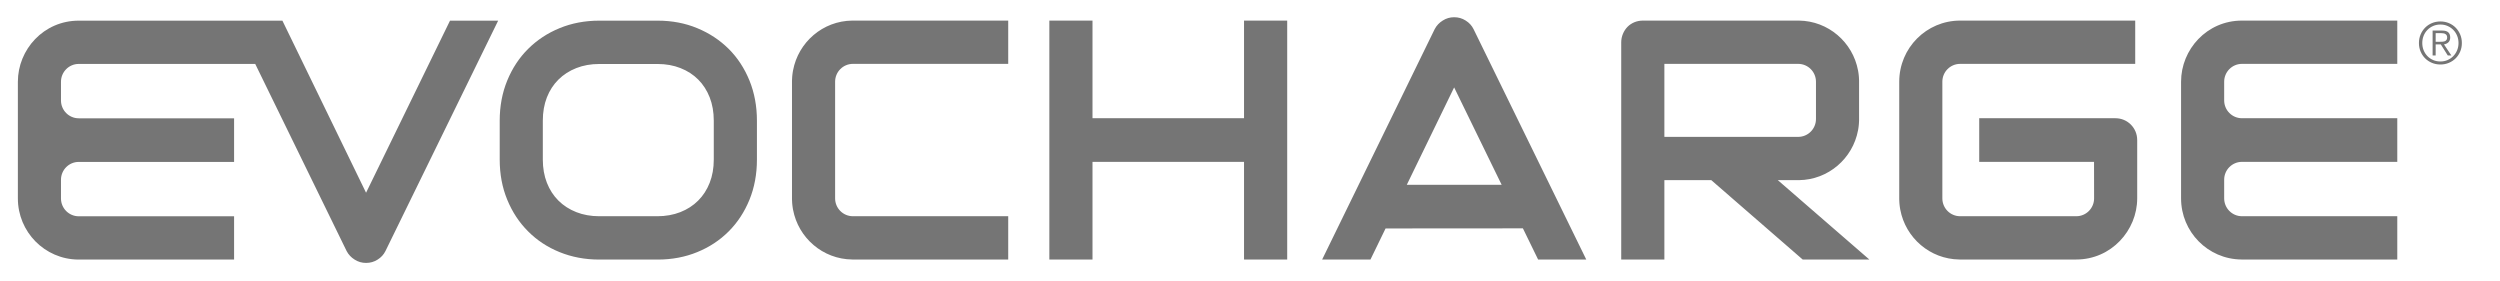 <?xml version="1.0" encoding="UTF-8" standalone="no"?>
<!DOCTYPE svg PUBLIC "-//W3C//DTD SVG 1.1//EN" "http://www.w3.org/Graphics/SVG/1.1/DTD/svg11.dtd">
<svg width="196px" height="22px" version="1.1" xmlns="http://www.w3.org/2000/svg" xmlns:xlink="http://www.w3.org/1999/xlink" xml:space="preserve" xmlns:serif="http://www.serif.com/" style="fill-rule:evenodd;clip-rule:evenodd;stroke-linejoin:round;stroke-miterlimit:2;">
    <g id="Artboard2" transform="matrix(0.871,0,0,0.674,0.757,5.245)">
        <rect x="-0.869" y="-7.785" width="223.953" height="31.682" style="fill:none;"/>
        <clipPath id="_clip1">
            <rect x="-0.869" y="-7.785" width="223.953" height="31.682"/>
        </clipPath>
        <g clip-path="url(#_clip1)">
            <g id="Artboard1" transform="matrix(0.073,0,0,0.088,-10.032,-18.203)">
                <rect x="140.707" y="126.623" width="3033.38" height="352.925" style="fill:none;"/>
                <g id="Layer-1" serif:id="Layer 1" transform="matrix(4.235,0,0,4.558,-13.526,-21.792)">
                    <g transform="matrix(1,0,0,1,240.65,78.012)">
                        <path d="M0,-12.264C0,-14.74 -0.397,-16.996 -1.188,-19.011C-1.981,-21.023 -3.086,-22.738 -4.52,-24.172C-5.954,-25.607 -7.671,-26.714 -9.7,-27.506C-11.71,-28.293 -13.918,-28.692 -16.328,-28.692L-33.349,-28.692C-35.789,-28.692 -38.017,-28.295 -40.026,-27.506C-42.04,-26.715 -43.771,-25.605 -45.223,-24.172C-46.676,-22.738 -47.797,-21.023 -48.587,-19.011C-49.379,-16.996 -49.775,-14.74 -49.775,-12.264L-49.775,-0.97C-49.775,1.503 -49.379,3.747 -48.587,5.757C-47.797,7.77 -46.674,9.501 -45.223,10.934C-43.769,12.37 -42.04,13.478 -40.026,14.268C-38.017,15.057 -35.791,15.457 -33.349,15.457L-16.428,15.457C-13.986,15.457 -11.76,15.057 -9.731,14.268C-7.719,13.476 -5.99,12.371 -4.552,10.934C-3.1,9.501 -1.981,7.768 -1.188,5.757C-0.397,3.745 0,1.504 0,-0.97L0,-12.264ZM-202.614,10.293L-202.614,-23.531C-202.614,-32.885 -195.119,-41.261 -184.886,-41.261L-125.595,-41.261L-101.237,8.644L-76.795,-41.261L-62.777,-41.261L-95.595,25.563C-96.108,26.588 -96.867,27.412 -97.887,28.041C-98.893,28.684 -100.015,28.997 -101.237,28.997C-102.441,28.997 -103.546,28.684 -104.551,28.041C-105.574,27.412 -106.348,26.588 -106.893,25.563L-133.508,-28.71L-184.886,-28.71C-187.743,-28.71 -190.063,-26.392 -190.063,-23.531L-190.063,-18.122C-190.063,-15.261 -187.745,-12.943 -184.886,-12.943L-139.663,-12.943L-139.663,-0.295L-184.886,-0.295C-187.745,-0.295 -190.063,2.023 -190.063,4.884L-190.063,10.293C-190.063,13.155 -187.745,15.473 -184.886,15.473L-139.663,15.473L-139.663,28.025L-185.086,28.025C-194.797,27.913 -202.614,20.019 -202.614,10.293ZM12.564,-0.97C12.564,3.249 11.84,7.129 10.391,10.673C8.937,14.22 6.926,17.272 4.353,19.843C1.763,22.43 -1.287,24.429 -4.816,25.863C-8.328,27.298 -12.173,28.025 -16.328,28.025L-33.349,28.025C-37.504,28.025 -41.348,27.296 -44.893,25.863C-48.435,24.429 -51.488,22.43 -54.063,19.843C-56.653,17.272 -58.668,14.22 -60.133,10.673C-61.601,7.129 -62.325,3.254 -62.325,-0.97L-62.325,-12.264C-62.325,-16.453 -61.601,-20.33 -60.133,-23.892C-58.664,-27.439 -56.653,-30.507 -54.063,-33.063C-51.488,-35.618 -48.439,-37.633 -44.893,-39.082C-41.349,-40.534 -37.506,-41.261 -33.349,-41.261L-16.328,-41.261C-12.173,-41.261 -8.328,-40.534 -4.816,-39.082C-1.287,-37.631 1.763,-35.618 4.353,-33.063C6.926,-30.507 8.937,-27.439 10.391,-23.892C11.84,-20.33 12.564,-16.453 12.564,-12.264L12.564,-0.97Z" style="fill:rgb(117,117,117);fill-rule:nonzero;"/>
                    </g>
                    <g transform="matrix(1,0,0,1,517.422,92.49)">
                        <path d="M0,-43.204L0,-22.035L38.957,-22.035C41.817,-22.035 44.135,-24.353 44.135,-27.212L44.135,-38.027C44.135,-40.888 41.817,-43.204 38.957,-43.204L0,-43.204ZM-41.192,4.494L-36.767,13.527L-22.749,13.527L-55.569,-53.297C-56.081,-54.322 -56.841,-55.146 -57.861,-55.773C-58.868,-56.418 -59.99,-56.731 -61.212,-56.731C-62.413,-56.731 -63.52,-56.418 -64.526,-55.773C-65.546,-55.146 -66.323,-54.322 -66.868,-53.297L-99.638,13.527L-85.57,13.527L-81.176,4.524L-41.192,4.494ZM-75,-8.128L-61.212,-36.378L-47.374,-8.128L-75,-8.128ZM-253.997,-3.996L-253.997,-38.235L-253.995,-38.345L-253.995,-38.455L-253.991,-38.486L-253.991,-38.508L-253.988,-38.562L-253.949,-39.351L-253.945,-39.393L-253.945,-39.407L-253.938,-39.467L-253.935,-39.522L-253.919,-39.696L-253.907,-39.812L-253.904,-39.84L-253.902,-39.872L-253.895,-39.93L-253.887,-39.99L-253.883,-40.048L-253.877,-40.108L-253.869,-40.165L-253.859,-40.225L-253.845,-40.343L-253.839,-40.403L-253.829,-40.463L-253.821,-40.523L-253.813,-40.581L-253.803,-40.643L-253.795,-40.701L-253.791,-40.727L-253.787,-40.763L-253.777,-40.825L-253.767,-40.882L-253.755,-40.945L-253.747,-41.007L-253.737,-41.066L-253.725,-41.128L-253.721,-41.166L-253.715,-41.19L-253.703,-41.252L-253.691,-41.312C-252.163,-49.47 -245.048,-55.661 -236.468,-55.757L-191.044,-55.757L-191.044,-43.204L-236.267,-43.204C-239.128,-43.204 -241.444,-40.888 -241.444,-38.027L-241.444,-4.201C-241.444,-1.341 -239.128,0.977 -236.267,0.977L-191.044,0.977L-191.044,13.527L-236.468,13.527C-245.048,13.431 -252.163,7.24 -253.691,-0.919L-253.703,-0.979L-253.715,-1.04L-253.721,-1.064L-253.725,-1.102L-253.737,-1.162L-253.747,-1.224L-253.755,-1.286L-253.767,-1.348L-253.777,-1.406L-253.787,-1.468L-253.791,-1.501L-253.795,-1.528L-253.803,-1.587L-253.813,-1.649L-253.821,-1.707L-253.829,-1.767L-253.839,-1.827L-253.845,-1.887L-253.859,-2.005L-253.869,-2.063L-253.877,-2.123L-253.883,-2.183L-253.887,-2.24L-253.895,-2.3L-253.902,-2.358L-253.904,-2.388L-253.907,-2.418L-253.913,-2.476L-253.919,-2.532L-253.935,-2.707L-253.938,-2.764L-253.945,-2.824L-253.945,-2.837L-253.949,-2.879L-253.988,-3.666L-253.991,-3.721L-253.991,-3.744L-253.995,-3.776L-253.995,-3.886L-253.997,-3.996ZM0,-9.482L0,13.527L-12.565,13.527L-12.565,-49.423C-12.565,-50.296 -12.403,-51.123 -12.073,-51.898C-11.756,-52.674 -11.31,-53.349 -10.752,-53.928C-10.191,-54.505 -9.514,-54.948 -8.739,-55.278C-7.966,-55.592 -7.124,-55.757 -6.234,-55.757L39.157,-55.757C47.736,-55.661 54.854,-49.47 56.381,-41.312L56.393,-41.252L56.405,-41.19L56.409,-41.166L56.416,-41.128L56.426,-41.066L56.436,-41.007L56.445,-40.945L56.457,-40.882L56.467,-40.825L56.476,-40.763L56.481,-40.727L56.486,-40.701L56.493,-40.643L56.501,-40.581L56.512,-40.523L56.519,-40.463L56.527,-40.403L56.536,-40.343L56.549,-40.225L56.56,-40.165L56.565,-40.108L56.573,-40.048L56.577,-39.99L56.586,-39.93L56.591,-39.872L56.594,-39.84L56.596,-39.812L56.603,-39.754L56.607,-39.696L56.625,-39.522L56.629,-39.467L56.634,-39.407L56.634,-39.393L56.639,-39.351L56.679,-38.562L56.681,-38.508L56.681,-38.486L56.683,-38.455L56.683,-38.345L56.685,-38.235L56.685,-27.004L56.683,-26.896L56.683,-26.784L56.681,-26.755L56.681,-26.731L56.679,-26.676L56.639,-25.89L56.634,-25.846L56.634,-25.832L56.629,-25.774L56.625,-25.716L56.607,-25.542L56.603,-25.487L56.596,-25.427L56.594,-25.399L56.591,-25.369L56.586,-25.309L56.577,-25.251L56.573,-25.191L56.565,-25.133L56.56,-25.073L56.549,-25.013L56.536,-24.896L56.527,-24.838L56.519,-24.776L56.512,-24.718L56.501,-24.658L56.493,-24.596L56.486,-24.538L56.481,-24.513L56.476,-24.476L56.467,-24.416L56.457,-24.356L56.445,-24.295L56.436,-24.235L56.416,-24.111L56.405,-24.051L56.381,-23.927C54.854,-15.771 47.736,-9.58 39.157,-9.482L33.026,-9.482L59.67,13.527L40.259,13.527L13.659,-9.482L0,-9.482ZM68.379,-3.996L68.379,-38.027C68.379,-47.827 76.317,-55.757 86.109,-55.757L137.086,-55.757L137.086,-43.204L86.109,-43.204C83.247,-43.204 80.932,-40.888 80.932,-38.027L80.932,-4.201C80.932,-1.341 83.247,0.977 86.109,0.977L119.935,0.977C122.794,0.977 125.112,-1.341 125.112,-4.201L125.095,-14.789L91.665,-14.789L91.665,-27.441L131.327,-27.441C134.84,-27.441 137.663,-24.634 137.663,-21.124L137.663,-4.201C137.663,5.125 130.08,13.527 119.935,13.527L85.907,13.527C77.328,13.431 70.212,7.24 68.683,-0.919L68.671,-0.979L68.66,-1.04L68.655,-1.064L68.651,-1.102L68.638,-1.162L68.629,-1.224L68.621,-1.286L68.609,-1.348L68.599,-1.406L68.589,-1.468L68.585,-1.501L68.579,-1.528L68.573,-1.587L68.563,-1.649L68.553,-1.707L68.547,-1.767L68.537,-1.827L68.531,-1.887L68.517,-2.005L68.507,-2.063L68.499,-2.123L68.493,-2.183L68.487,-2.24L68.481,-2.3L68.473,-2.358L68.469,-2.418L68.461,-2.476L68.457,-2.532L68.441,-2.707L68.435,-2.764L68.431,-2.824L68.431,-2.837L68.427,-2.879L68.387,-3.666L68.383,-3.721L68.383,-3.744L68.382,-3.776L68.382,-3.886L68.379,-3.996ZM150.435,-4.201L150.435,-38.027C150.435,-47.382 157.928,-55.757 168.163,-55.757L213.386,-55.757L213.386,-43.204L168.163,-43.204C165.304,-43.204 162.986,-40.888 162.986,-38.027L162.986,-32.618C162.986,-29.757 165.304,-27.441 168.163,-27.441L213.386,-27.441L213.386,-14.789L168.163,-14.789C165.304,-14.789 162.986,-12.473 162.986,-9.612L162.986,-4.201C162.986,-1.341 165.304,0.977 168.163,0.977L213.386,0.977L213.386,13.527L167.963,13.527C158.252,13.417 150.435,5.52 150.435,-4.201ZM-166.504,-27.441L-122.387,-27.441L-122.387,-55.757L-109.818,-55.757L-109.818,13.527L-122.387,13.527L-122.387,-14.789L-166.504,-14.789L-166.504,13.527L-179.07,13.527L-179.07,-55.757L-166.504,-55.757L-166.504,-27.441Z" style="fill:rgb(117,117,117);fill-rule:nonzero;"/>
                    </g>
                    <g transform="matrix(1,0,0,1,743.958,43.596)">
                        <path d="M0,-0.74C0.263,-0.757 0.495,-0.803 0.697,-0.883C0.898,-0.961 1.061,-1.087 1.185,-1.261C1.308,-1.434 1.369,-1.672 1.369,-1.974C1.369,-2.232 1.321,-2.439 1.227,-2.596C1.131,-2.753 1.002,-2.879 0.84,-2.974C0.678,-3.069 0.495,-3.134 0.294,-3.167C0.093,-3.201 -0.12,-3.218 -0.345,-3.218L-1.974,-3.218L-1.974,-0.715L-0.798,-0.715C-0.529,-0.715 -0.264,-0.722 0,-0.74M-2.864,3.25L-2.864,-3.973L-0.093,-3.973C0.725,-3.973 1.321,-3.803 1.697,-3.462C2.072,-3.12 2.26,-2.624 2.26,-1.974C2.26,-1.661 2.212,-1.386 2.117,-1.151C2.021,-0.916 1.89,-0.717 1.722,-0.554C1.554,-0.392 1.36,-0.263 1.143,-0.169C0.924,-0.073 0.691,-0.003 0.445,0.041L2.596,3.25L1.554,3.25L-0.479,0.041L-1.974,0.041L-1.974,3.25L-2.864,3.25ZM-2.705,-5.301C-3.349,-5.02 -3.906,-4.639 -4.376,-4.158C-4.847,-3.677 -5.214,-3.111 -5.477,-2.462C-5.74,-1.812 -5.872,-1.112 -5.872,-0.362C-5.872,0.389 -5.74,1.089 -5.477,1.739C-5.214,2.388 -4.847,2.953 -4.376,3.435C-3.906,3.917 -3.349,4.298 -2.705,4.577C-2.061,4.858 -1.358,4.997 -0.597,4.997C0.154,4.997 0.851,4.858 1.495,4.577C2.139,4.298 2.696,3.917 3.167,3.435C3.637,2.953 4.007,2.388 4.275,1.739C4.544,1.089 4.679,0.389 4.679,-0.362C4.679,-1.112 4.544,-1.812 4.275,-2.462C4.007,-3.111 3.637,-3.677 3.167,-4.158C2.696,-4.639 2.139,-5.02 1.495,-5.301C0.851,-5.581 0.154,-5.72 -0.597,-5.72C-1.358,-5.72 -2.061,-5.581 -2.705,-5.301M1.873,-6.133C2.635,-5.813 3.296,-5.371 3.855,-4.805C4.415,-4.24 4.855,-3.576 5.175,-2.814C5.493,-2.052 5.653,-1.235 5.653,-0.362C5.653,0.524 5.493,1.344 5.175,2.1C4.855,2.856 4.415,3.514 3.855,4.073C3.296,4.634 2.635,5.073 1.873,5.393C1.111,5.711 0.288,5.871 -0.597,5.871C-1.481,5.871 -2.305,5.711 -3.066,5.393C-3.828,5.073 -4.488,4.634 -5.049,4.073C-5.608,3.514 -6.048,2.856 -6.367,2.1C-6.687,1.344 -6.846,0.524 -6.846,-0.362C-6.846,-1.235 -6.687,-2.052 -6.367,-2.814C-6.048,-3.576 -5.608,-4.24 -5.049,-4.805C-4.488,-5.371 -3.828,-5.813 -3.066,-6.133C-2.305,-6.452 -1.481,-6.611 -0.597,-6.611C0.288,-6.611 1.111,-6.452 1.873,-6.133" style="fill:rgb(117,117,117);fill-rule:nonzero;"/>
                    </g>
                </g>
            </g>
        </g>
    </g>
</svg>
